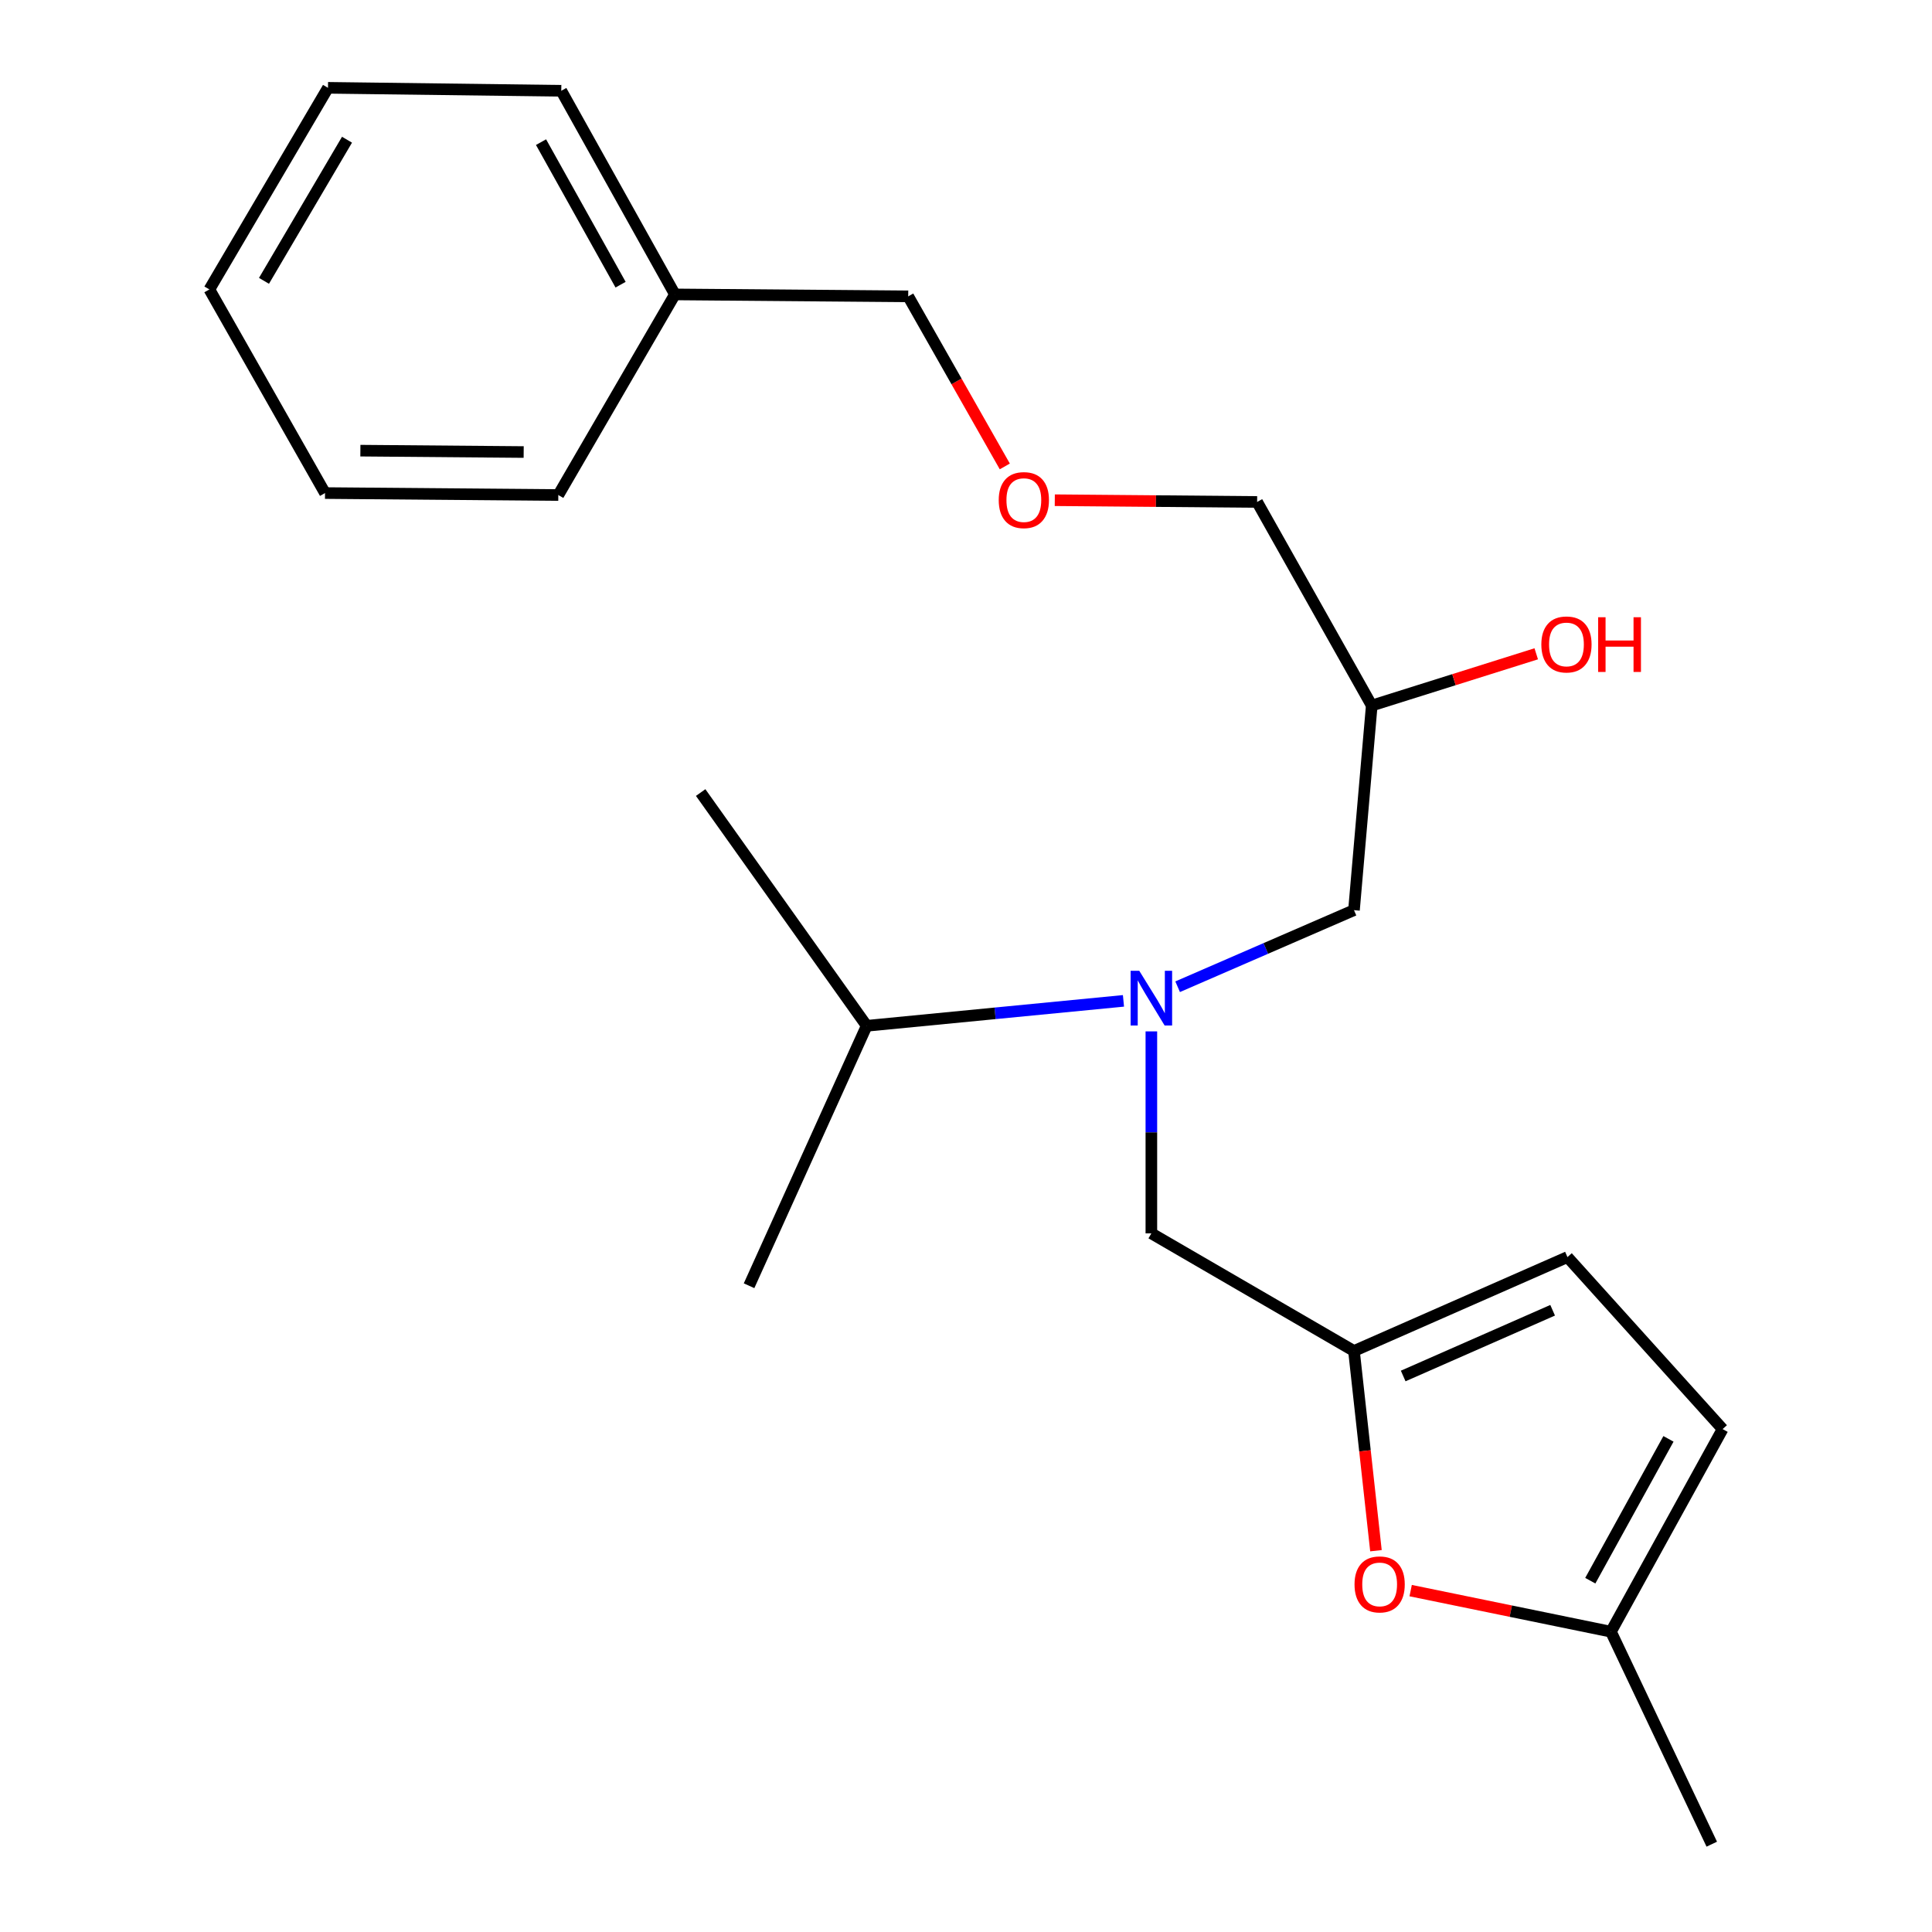 <?xml version='1.0' encoding='iso-8859-1'?>
<svg version='1.1' baseProfile='full'
              xmlns='http://www.w3.org/2000/svg'
                      xmlns:rdkit='http://www.rdkit.org/xml'
                      xmlns:xlink='http://www.w3.org/1999/xlink'
                  xml:space='preserve'
width='1000px' height='1000px' viewBox='0 0 1000 1000'>
<!-- END OF HEADER -->
<rect style='opacity:1.0;fill:#FFFFFF;stroke:none' width='1000' height='1000' x='0' y='0'> </rect>
<path class='bond-1' d='M 700.815,699.268 L 706.504,750.958' style='fill:none;fill-rule:evenodd;stroke:#000000;stroke-width:6px;stroke-linecap:butt;stroke-linejoin:miter;stroke-opacity:1' />
<path class='bond-1' d='M 706.504,750.958 L 712.192,802.649' style='fill:none;fill-rule:evenodd;stroke:#FF0000;stroke-width:6px;stroke-linecap:butt;stroke-linejoin:miter;stroke-opacity:1' />
<path class='bond-3' d='M 700.815,699.268 L 811.311,650.664' style='fill:none;fill-rule:evenodd;stroke:#000000;stroke-width:6px;stroke-linecap:butt;stroke-linejoin:miter;stroke-opacity:1' />
<path class='bond-3' d='M 726.29,712.211 L 803.637,678.187' style='fill:none;fill-rule:evenodd;stroke:#000000;stroke-width:6px;stroke-linecap:butt;stroke-linejoin:miter;stroke-opacity:1' />
<path class='bond-4' d='M 700.815,699.268 L 595.944,638.384' style='fill:none;fill-rule:evenodd;stroke:#000000;stroke-width:6px;stroke-linecap:butt;stroke-linejoin:miter;stroke-opacity:1' />
<path class='bond-0' d='M 595.944,533.843 L 595.944,586.113' style='fill:none;fill-rule:evenodd;stroke:#0000FF;stroke-width:6px;stroke-linecap:butt;stroke-linejoin:miter;stroke-opacity:1' />
<path class='bond-0' d='M 595.944,586.113 L 595.944,638.384' style='fill:none;fill-rule:evenodd;stroke:#000000;stroke-width:6px;stroke-linecap:butt;stroke-linejoin:miter;stroke-opacity:1' />
<path class='bond-6' d='M 609.542,510.734 L 655.179,490.913' style='fill:none;fill-rule:evenodd;stroke:#0000FF;stroke-width:6px;stroke-linecap:butt;stroke-linejoin:miter;stroke-opacity:1' />
<path class='bond-6' d='M 655.179,490.913 L 700.815,471.093' style='fill:none;fill-rule:evenodd;stroke:#000000;stroke-width:6px;stroke-linecap:butt;stroke-linejoin:miter;stroke-opacity:1' />
<path class='bond-7' d='M 581.503,518.043 L 515.049,524.5' style='fill:none;fill-rule:evenodd;stroke:#0000FF;stroke-width:6px;stroke-linecap:butt;stroke-linejoin:miter;stroke-opacity:1' />
<path class='bond-7' d='M 515.049,524.5 L 448.596,530.958' style='fill:none;fill-rule:evenodd;stroke:#000000;stroke-width:6px;stroke-linecap:butt;stroke-linejoin:miter;stroke-opacity:1' />
<path class='bond-2' d='M 730.158,823.299 L 781.989,833.932' style='fill:none;fill-rule:evenodd;stroke:#FF0000;stroke-width:6px;stroke-linecap:butt;stroke-linejoin:miter;stroke-opacity:1' />
<path class='bond-2' d='M 781.989,833.932 L 833.82,844.565' style='fill:none;fill-rule:evenodd;stroke:#000000;stroke-width:6px;stroke-linecap:butt;stroke-linejoin:miter;stroke-opacity:1' />
<path class='bond-13' d='M 833.82,844.565 L 886.011,954.545' style='fill:none;fill-rule:evenodd;stroke:#000000;stroke-width:6px;stroke-linecap:butt;stroke-linejoin:miter;stroke-opacity:1' />
<path class='bond-22' d='M 833.82,844.565 L 891.623,739.694' style='fill:none;fill-rule:evenodd;stroke:#000000;stroke-width:6px;stroke-linecap:butt;stroke-linejoin:miter;stroke-opacity:1' />
<path class='bond-22' d='M 823.132,818.165 L 863.594,744.755' style='fill:none;fill-rule:evenodd;stroke:#000000;stroke-width:6px;stroke-linecap:butt;stroke-linejoin:miter;stroke-opacity:1' />
<path class='bond-5' d='M 811.311,650.664 L 891.623,739.694' style='fill:none;fill-rule:evenodd;stroke:#000000;stroke-width:6px;stroke-linecap:butt;stroke-linejoin:miter;stroke-opacity:1' />
<path class='bond-8' d='M 700.815,471.093 L 710.013,365.19' style='fill:none;fill-rule:evenodd;stroke:#000000;stroke-width:6px;stroke-linecap:butt;stroke-linejoin:miter;stroke-opacity:1' />
<path class='bond-15' d='M 448.596,530.958 L 362.66,410.221' style='fill:none;fill-rule:evenodd;stroke:#000000;stroke-width:6px;stroke-linecap:butt;stroke-linejoin:miter;stroke-opacity:1' />
<path class='bond-16' d='M 448.596,530.958 L 387.711,665.498' style='fill:none;fill-rule:evenodd;stroke:#000000;stroke-width:6px;stroke-linecap:butt;stroke-linejoin:miter;stroke-opacity:1' />
<path class='bond-10' d='M 710.013,365.19 L 752.584,351.797' style='fill:none;fill-rule:evenodd;stroke:#000000;stroke-width:6px;stroke-linecap:butt;stroke-linejoin:miter;stroke-opacity:1' />
<path class='bond-10' d='M 752.584,351.797 L 795.154,338.404' style='fill:none;fill-rule:evenodd;stroke:#FF0000;stroke-width:6px;stroke-linecap:butt;stroke-linejoin:miter;stroke-opacity:1' />
<path class='bond-12' d='M 710.013,365.19 L 650.688,259.815' style='fill:none;fill-rule:evenodd;stroke:#000000;stroke-width:6px;stroke-linecap:butt;stroke-linejoin:miter;stroke-opacity:1' />
<path class='bond-9' d='M 545.958,258.909 L 598.323,259.362' style='fill:none;fill-rule:evenodd;stroke:#FF0000;stroke-width:6px;stroke-linecap:butt;stroke-linejoin:miter;stroke-opacity:1' />
<path class='bond-9' d='M 598.323,259.362 L 650.688,259.815' style='fill:none;fill-rule:evenodd;stroke:#000000;stroke-width:6px;stroke-linecap:butt;stroke-linejoin:miter;stroke-opacity:1' />
<path class='bond-14' d='M 520.084,241.421 L 495.085,197.409' style='fill:none;fill-rule:evenodd;stroke:#FF0000;stroke-width:6px;stroke-linecap:butt;stroke-linejoin:miter;stroke-opacity:1' />
<path class='bond-14' d='M 495.085,197.409 L 470.086,153.396' style='fill:none;fill-rule:evenodd;stroke:#000000;stroke-width:6px;stroke-linecap:butt;stroke-linejoin:miter;stroke-opacity:1' />
<path class='bond-11' d='M 349.336,152.389 L 470.086,153.396' style='fill:none;fill-rule:evenodd;stroke:#000000;stroke-width:6px;stroke-linecap:butt;stroke-linejoin:miter;stroke-opacity:1' />
<path class='bond-17' d='M 349.336,152.389 L 290.515,46.989' style='fill:none;fill-rule:evenodd;stroke:#000000;stroke-width:6px;stroke-linecap:butt;stroke-linejoin:miter;stroke-opacity:1' />
<path class='bond-17' d='M 321.211,147.351 L 280.036,73.571' style='fill:none;fill-rule:evenodd;stroke:#000000;stroke-width:6px;stroke-linecap:butt;stroke-linejoin:miter;stroke-opacity:1' />
<path class='bond-18' d='M 349.336,152.389 L 288.98,256.229' style='fill:none;fill-rule:evenodd;stroke:#000000;stroke-width:6px;stroke-linecap:butt;stroke-linejoin:miter;stroke-opacity:1' />
<path class='bond-20' d='M 290.515,46.989 L 169.765,45.455' style='fill:none;fill-rule:evenodd;stroke:#000000;stroke-width:6px;stroke-linecap:butt;stroke-linejoin:miter;stroke-opacity:1' />
<path class='bond-19' d='M 288.98,256.229 L 168.23,255.21' style='fill:none;fill-rule:evenodd;stroke:#000000;stroke-width:6px;stroke-linecap:butt;stroke-linejoin:miter;stroke-opacity:1' />
<path class='bond-19' d='M 271.054,233.973 L 186.529,233.259' style='fill:none;fill-rule:evenodd;stroke:#000000;stroke-width:6px;stroke-linecap:butt;stroke-linejoin:miter;stroke-opacity:1' />
<path class='bond-21' d='M 168.23,255.21 L 108.377,149.81' style='fill:none;fill-rule:evenodd;stroke:#000000;stroke-width:6px;stroke-linecap:butt;stroke-linejoin:miter;stroke-opacity:1' />
<path class='bond-23' d='M 169.765,45.455 L 108.377,149.81' style='fill:none;fill-rule:evenodd;stroke:#000000;stroke-width:6px;stroke-linecap:butt;stroke-linejoin:miter;stroke-opacity:1' />
<path class='bond-23' d='M 179.609,72.315 L 136.638,145.364' style='fill:none;fill-rule:evenodd;stroke:#000000;stroke-width:6px;stroke-linecap:butt;stroke-linejoin:miter;stroke-opacity:1' />
<path  class='atom-1' d='M 589.684 502.479
L 598.964 517.479
Q 599.884 518.959, 601.364 521.639
Q 602.844 524.319, 602.924 524.479
L 602.924 502.479
L 606.684 502.479
L 606.684 530.799
L 602.804 530.799
L 592.844 514.399
Q 591.684 512.479, 590.444 510.279
Q 589.244 508.079, 588.884 507.399
L 588.884 530.799
L 585.204 530.799
L 585.204 502.479
L 589.684 502.479
' fill='#0000FF'/>
<path  class='atom-2' d='M 701.102 820.085
Q 701.102 813.285, 704.462 809.485
Q 707.822 805.685, 714.102 805.685
Q 720.382 805.685, 723.742 809.485
Q 727.102 813.285, 727.102 820.085
Q 727.102 826.965, 723.702 830.885
Q 720.302 834.765, 714.102 834.765
Q 707.862 834.765, 704.462 830.885
Q 701.102 827.005, 701.102 820.085
M 714.102 831.565
Q 718.422 831.565, 720.742 828.685
Q 723.102 825.765, 723.102 820.085
Q 723.102 814.525, 720.742 811.725
Q 718.422 808.885, 714.102 808.885
Q 709.782 808.885, 707.422 811.685
Q 705.102 814.485, 705.102 820.085
Q 705.102 825.805, 707.422 828.685
Q 709.782 831.565, 714.102 831.565
' fill='#FF0000'/>
<path  class='atom-10' d='M 516.939 258.851
Q 516.939 252.051, 520.299 248.251
Q 523.659 244.451, 529.939 244.451
Q 536.219 244.451, 539.579 248.251
Q 542.939 252.051, 542.939 258.851
Q 542.939 265.731, 539.539 269.651
Q 536.139 273.531, 529.939 273.531
Q 523.699 273.531, 520.299 269.651
Q 516.939 265.771, 516.939 258.851
M 529.939 270.331
Q 534.259 270.331, 536.579 267.451
Q 538.939 264.531, 538.939 258.851
Q 538.939 253.291, 536.579 250.491
Q 534.259 247.651, 529.939 247.651
Q 525.619 247.651, 523.259 250.451
Q 520.939 253.251, 520.939 258.851
Q 520.939 264.571, 523.259 267.451
Q 525.619 270.331, 529.939 270.331
' fill='#FF0000'/>
<path  class='atom-11' d='M 797.795 333.563
Q 797.795 326.763, 801.155 322.963
Q 804.515 319.163, 810.795 319.163
Q 817.075 319.163, 820.435 322.963
Q 823.795 326.763, 823.795 333.563
Q 823.795 340.443, 820.395 344.363
Q 816.995 348.243, 810.795 348.243
Q 804.555 348.243, 801.155 344.363
Q 797.795 340.483, 797.795 333.563
M 810.795 345.043
Q 815.115 345.043, 817.435 342.163
Q 819.795 339.243, 819.795 333.563
Q 819.795 328.003, 817.435 325.203
Q 815.115 322.363, 810.795 322.363
Q 806.475 322.363, 804.115 325.163
Q 801.795 327.963, 801.795 333.563
Q 801.795 339.283, 804.115 342.163
Q 806.475 345.043, 810.795 345.043
' fill='#FF0000'/>
<path  class='atom-11' d='M 827.195 319.483
L 831.035 319.483
L 831.035 331.523
L 845.515 331.523
L 845.515 319.483
L 849.355 319.483
L 849.355 347.803
L 845.515 347.803
L 845.515 334.723
L 831.035 334.723
L 831.035 347.803
L 827.195 347.803
L 827.195 319.483
' fill='#FF0000'/>
</svg>
